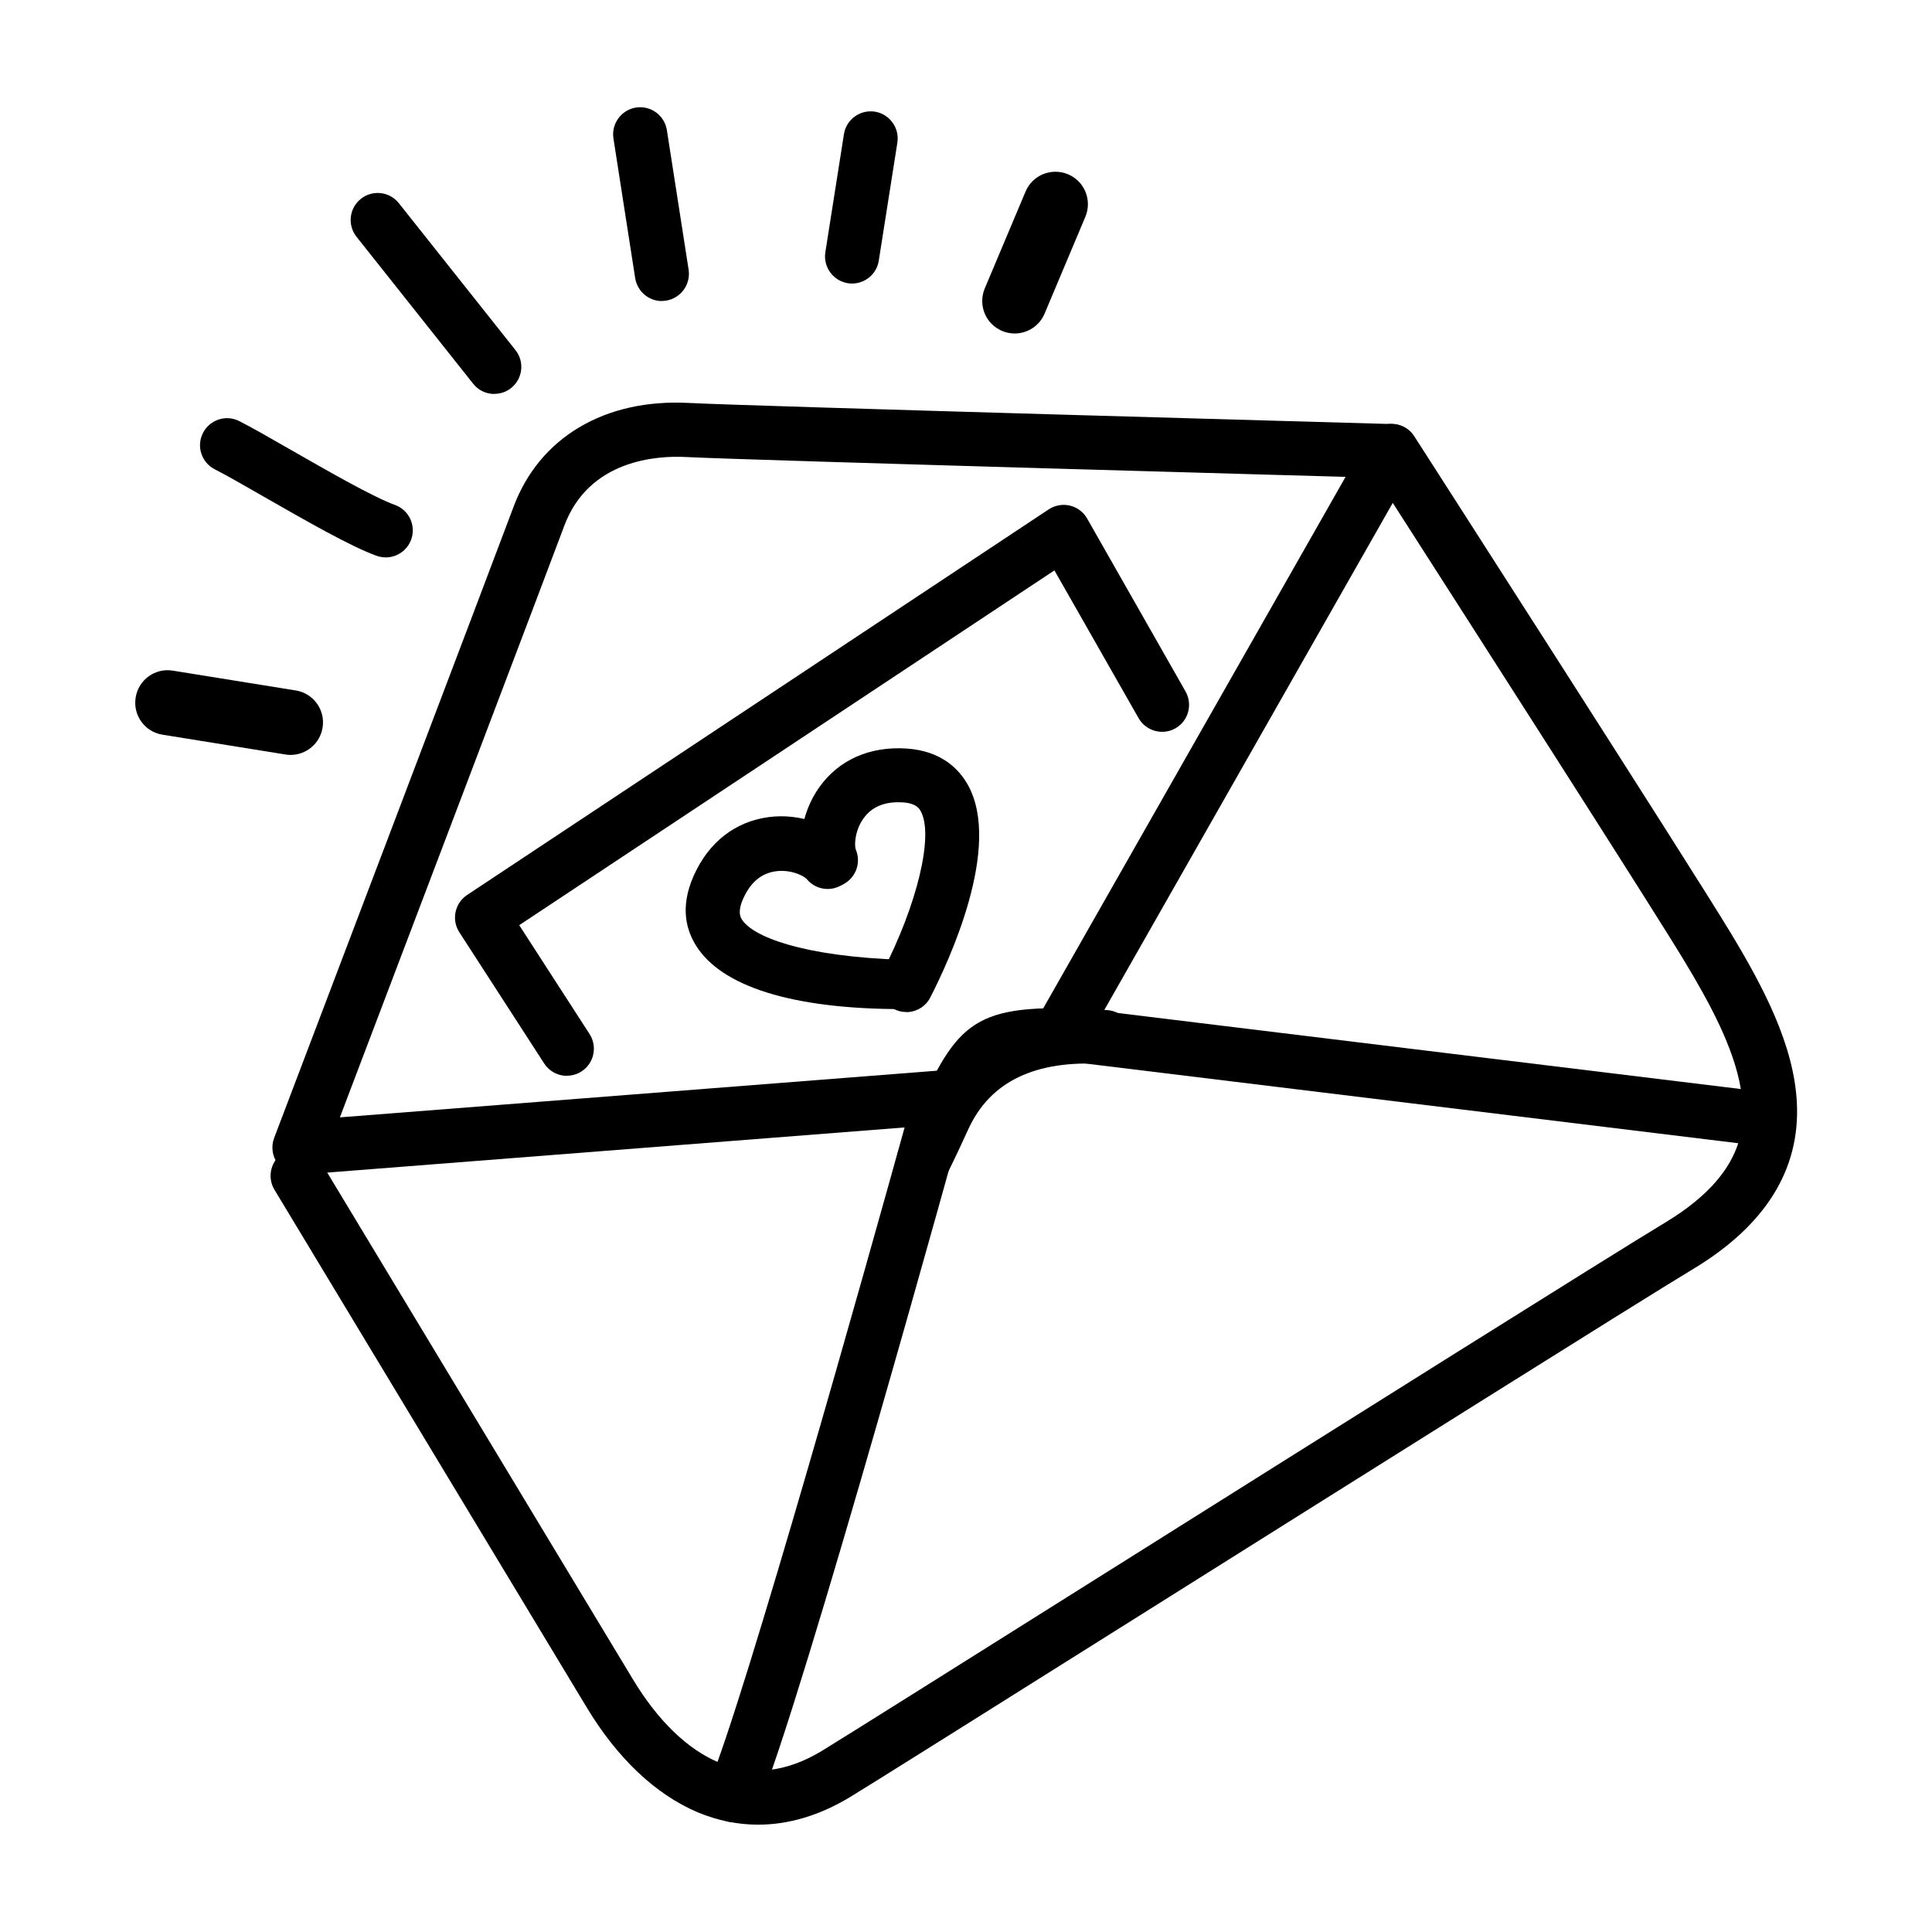<svg width="180" height="180" viewBox="0 0 180 180" fill="none" xmlns="http://www.w3.org/2000/svg">
<g clip-path="url(#clip0_309_430)">
<path d="M84.14 94.016H84.059C73.659 94.016 67.2 91.849 64.862 88.121C64.005 86.76 63.28 84.614 64.64 81.57C66.041 78.436 68.52 76.541 71.614 76.128C74.476 75.745 77.539 76.824 79.071 78.698C79.948 79.776 79.787 81.369 78.708 82.255C77.63 83.132 76.048 82.981 75.161 81.903C74.929 81.621 73.7 80.976 72.269 81.177C70.928 81.359 69.911 82.215 69.236 83.737C68.691 84.966 68.994 85.46 69.125 85.672C70.092 87.214 74.617 89.118 84.211 89.431C85.601 89.471 86.69 90.408 86.649 91.799C86.609 93.159 85.49 94.016 84.13 94.016H84.14Z" fill="black"/>
<path d="M84.432 94.288C84.039 94.288 83.646 94.197 83.284 94.006C82.044 93.371 81.56 91.849 82.195 90.61C85.48 84.241 87.022 77.771 85.773 75.564C85.642 75.332 85.359 74.838 84.12 74.758C82.467 74.647 81.228 75.151 80.442 76.259C79.605 77.438 79.595 78.829 79.736 79.162C80.28 80.442 79.676 81.923 78.396 82.467C77.116 83.011 75.635 82.407 75.1 81.127C74.153 78.9 74.657 75.695 76.33 73.347C78.144 70.797 81.026 69.517 84.452 69.739C87.728 69.951 89.36 71.684 90.156 73.095C93.431 78.89 88.312 89.743 86.669 92.938C86.226 93.804 85.339 94.298 84.432 94.298V94.288Z" fill="black"/>
<path d="M70.626 170C68.732 170 66.847 169.617 65.013 168.851C61.113 167.209 57.526 163.833 54.663 159.076L25.57 110.845C24.854 109.656 25.237 108.104 26.426 107.389C27.616 106.673 29.168 107.056 29.883 108.245L58.977 156.476C61.294 160.316 64.056 162.986 66.968 164.205C70.032 165.485 73.256 165.133 76.552 163.137C78.204 162.14 90.318 154.521 104.345 145.703C124.732 132.885 150.097 116.942 155.166 113.889C159.409 111.329 161.223 108.749 161.948 106.512L98.47 98.762C97.634 98.662 96.908 98.148 96.525 97.392C96.142 96.636 96.173 95.749 96.586 95.014L127.453 40.757C127.886 39.991 128.693 39.507 129.579 39.487C130.476 39.467 131.293 39.9 131.766 40.646C132.804 42.268 157.343 80.462 161.223 86.881C164.276 91.94 167.148 97.362 167.41 102.753C167.723 108.971 164.478 114.171 157.776 118.212C152.758 121.235 127.403 137.178 107.036 149.976C92.988 158.804 80.855 166.433 79.162 167.45C76.35 169.143 73.478 170 70.636 170H70.626ZM102.824 94.217L162.19 101.463C161.545 97.603 159.288 93.442 156.889 89.471C153.735 84.241 136.079 56.709 129.761 46.853L102.824 94.207V94.217Z" fill="black"/>
<path d="M68.359 169.768C68.036 169.768 67.703 169.708 67.391 169.567C66.111 169.033 65.507 167.551 66.041 166.271C69.397 158.25 80.875 117.295 84.281 105.041L28.099 109.434C27.232 109.495 26.406 109.122 25.882 108.437C25.368 107.741 25.237 106.834 25.539 106.028C25.751 105.474 46.752 50.189 47.821 47.287C50.219 40.777 56.326 37.129 64.186 37.542C69.769 37.834 129.045 39.487 129.65 39.507C131.04 39.547 132.139 40.706 132.098 42.097C132.058 43.487 130.919 44.586 129.509 44.545C127.06 44.475 69.578 42.873 63.924 42.58C61.274 42.439 54.855 42.792 52.557 49.03C51.63 51.539 36.463 91.486 31.666 104.103L87.475 99.74C88.302 99.679 89.088 100.012 89.612 100.647C90.136 101.282 90.317 102.128 90.096 102.924C89.471 105.192 74.748 158.512 70.676 168.216C70.273 169.184 69.336 169.768 68.348 169.768H68.359Z" fill="black"/>
<path d="M86.075 110.593C85.702 110.593 85.319 110.513 84.956 110.331C83.707 109.717 83.193 108.205 83.817 106.955C84.533 105.494 85.127 104.204 85.651 103.076C89.471 94.772 91.114 93.351 103.146 94.107C104.537 94.197 105.585 95.386 105.504 96.777C105.413 98.168 104.254 99.206 102.834 99.135C96.465 98.739 92.262 100.754 90.227 105.182C89.692 106.351 89.078 107.681 88.332 109.193C87.889 110.079 87.002 110.593 86.075 110.593Z" fill="black"/>
<path d="M52.819 100.234C51.993 100.234 51.187 99.831 50.703 99.085L42.792 86.851C42.046 85.692 42.369 84.15 43.518 83.384L97.704 47.458C98.289 47.075 99.004 46.944 99.679 47.105C100.355 47.267 100.939 47.7 101.282 48.304L110.452 64.418C111.137 65.628 110.724 67.169 109.515 67.855C108.306 68.54 106.774 68.117 106.079 66.907L98.238 53.142L48.375 86.196L54.925 96.334C55.681 97.503 55.349 99.065 54.18 99.82C53.756 100.093 53.283 100.224 52.809 100.224L52.819 100.234Z" fill="black"/>
<path d="M35.94 51.932C35.657 51.932 35.365 51.882 35.083 51.781C32.644 50.904 28.372 48.446 24.602 46.289C22.768 45.241 21.045 44.243 20.017 43.729C18.778 43.105 18.274 41.583 18.909 40.343C19.534 39.104 21.055 38.6 22.295 39.235C23.433 39.809 25.137 40.787 27.102 41.915C30.518 43.87 34.771 46.309 36.796 47.045C38.106 47.518 38.782 48.959 38.308 50.27C37.935 51.297 36.968 51.932 35.94 51.932Z" fill="black"/>
<path d="M46.057 36.705C45.311 36.705 44.576 36.383 44.082 35.748L33.218 22.063C32.352 20.974 32.533 19.392 33.621 18.526C34.71 17.659 36.292 17.84 37.159 18.929L48.022 32.614C48.889 33.702 48.707 35.284 47.619 36.151C47.156 36.524 46.601 36.695 46.057 36.695V36.705Z" fill="black"/>
<path d="M61.668 28.049C60.448 28.049 59.38 27.162 59.178 25.912L57.153 12.902C56.941 11.532 57.878 10.242 59.249 10.02C60.63 9.808 61.909 10.746 62.131 12.116L64.157 25.126C64.368 26.497 63.431 27.787 62.061 28.008C61.93 28.029 61.799 28.039 61.668 28.039V28.049Z" fill="black"/>
<path d="M79.384 26.416C79.253 26.416 79.122 26.406 78.991 26.386C77.62 26.164 76.683 24.874 76.895 23.504L78.628 12.499C78.84 11.129 80.139 10.191 81.51 10.403C82.881 10.625 83.818 11.915 83.606 13.285L81.873 24.29C81.681 25.529 80.603 26.416 79.384 26.416Z" fill="black"/>
<path d="M27.071 70.334C26.91 70.334 26.749 70.324 26.588 70.293L15.14 68.449C13.487 68.187 12.368 66.635 12.64 64.983C12.902 63.33 14.454 62.211 16.107 62.483L27.555 64.328C29.198 64.59 30.326 66.142 30.054 67.794C29.812 69.276 28.532 70.334 27.071 70.334Z" fill="black"/>
<path d="M94.53 31.072C94.137 31.072 93.744 30.991 93.361 30.83C91.819 30.185 91.104 28.412 91.749 26.87L95.548 17.85C96.193 16.308 97.966 15.593 99.508 16.238C101.05 16.883 101.766 18.657 101.121 20.198L97.322 29.218C96.838 30.377 95.709 31.072 94.53 31.072Z" fill="black"/>
</g>
<defs>
<clipPath id="clip0_309_430">
<rect width="154.82" height="160" fill="white" transform="translate(12.59 10)"/>
</clipPath>
</defs>
</svg>
